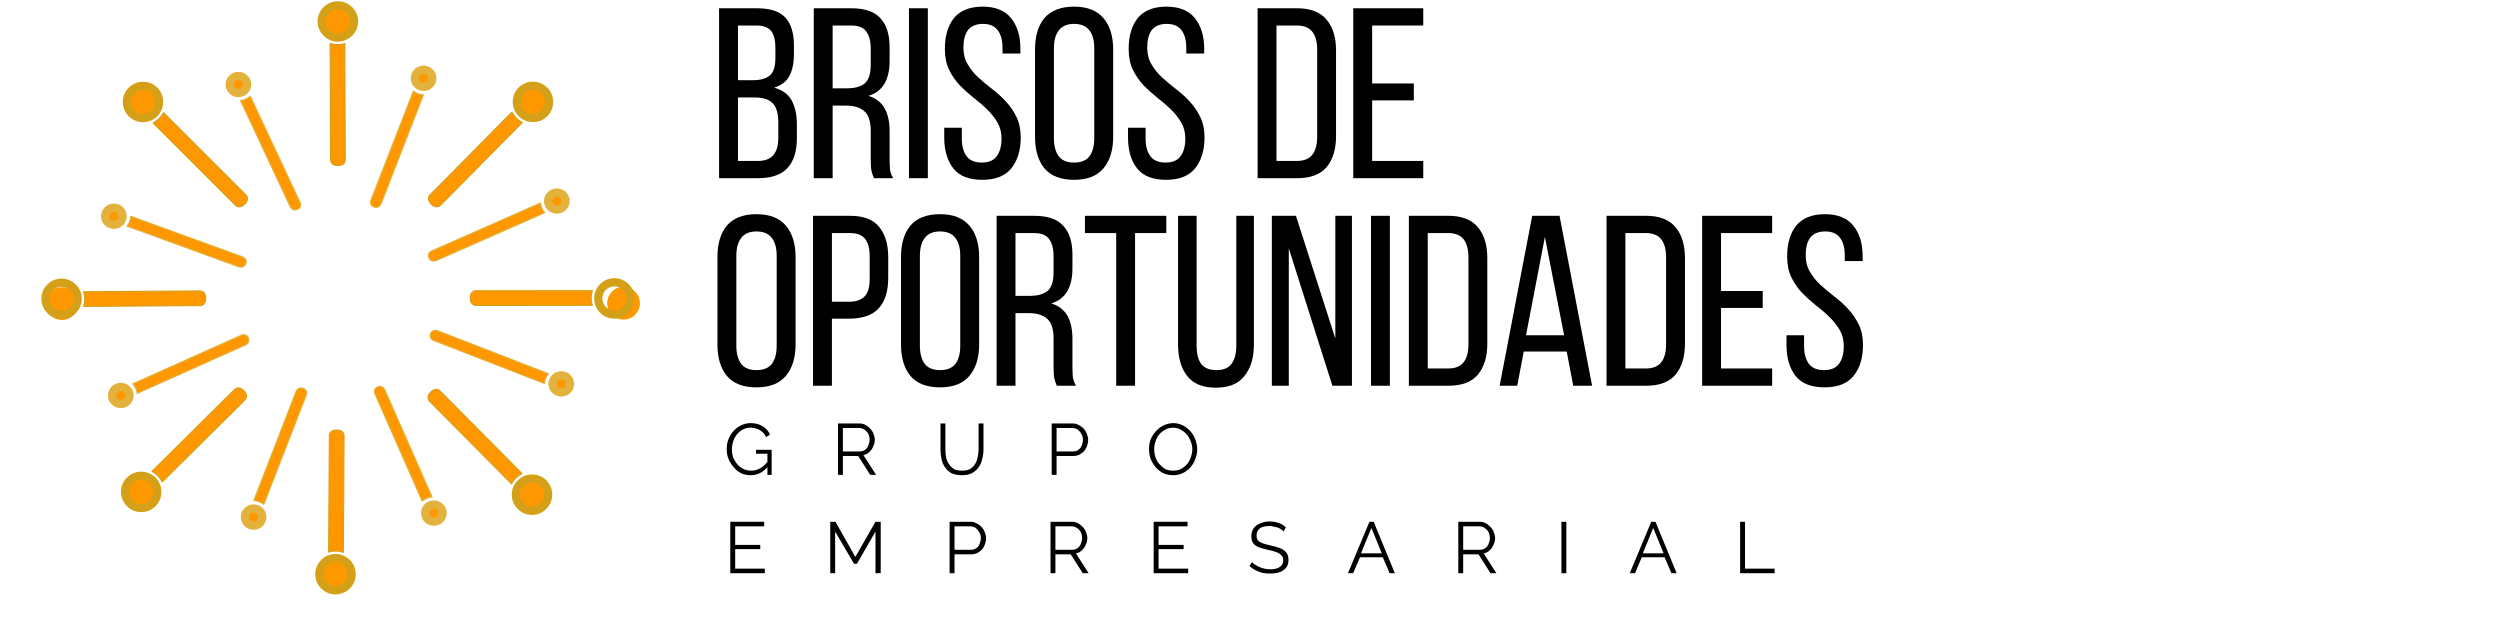 <svg xmlns="http://www.w3.org/2000/svg" xmlns:xlink="http://www.w3.org/1999/xlink" width="160" zoomAndPan="magnify" viewBox="0 0 120 30" height="40" preserveAspectRatio="xMidYMid meet" version="1.2"><defs><clipPath id="3138b89623"><path d="M 29 13 L 30.969 13 L 30.969 16 L 29 16 Z M 29 13 "/></clipPath><clipPath id="26302253eb"><path d="M 28 13 L 30.969 13 L 30.969 16 L 28 16 Z M 28 13 "/></clipPath><clipPath id="fefd114a20"><path d="M 1.934 13 L 4 13 L 4 16 L 1.934 16 Z M 1.934 13 "/></clipPath></defs><g id="9370490b03"><g style="fill:#000000;fill-opacity:1;"><g transform="translate(34.047, 8.553)"><path style="stroke:none" d="M 2.297 -8.156 C 2.93 -8.156 3.383 -8.004 3.656 -7.703 C 3.926 -7.41 4.062 -6.961 4.062 -6.359 L 4.062 -5.969 C 4.062 -5.531 3.988 -5.176 3.844 -4.906 C 3.707 -4.645 3.461 -4.457 3.109 -4.344 C 3.504 -4.238 3.785 -4.035 3.953 -3.734 C 4.117 -3.43 4.203 -3.051 4.203 -2.594 L 4.203 -1.906 C 4.203 -1.289 4.051 -0.816 3.75 -0.484 C 3.445 -0.16 2.977 0 2.344 0 L 0.469 0 L 0.469 -8.156 Z M 2.078 -4.703 C 2.441 -4.703 2.711 -4.773 2.891 -4.922 C 3.078 -5.066 3.172 -5.352 3.172 -5.781 L 3.172 -6.266 C 3.172 -6.629 3.102 -6.895 2.969 -7.062 C 2.832 -7.238 2.598 -7.328 2.266 -7.328 L 1.375 -7.328 L 1.375 -4.703 Z M 2.344 -0.828 C 2.988 -0.828 3.312 -1.195 3.312 -1.938 L 3.312 -2.656 C 3.312 -3.113 3.219 -3.43 3.031 -3.609 C 2.852 -3.785 2.566 -3.875 2.172 -3.875 L 1.375 -3.875 L 1.375 -0.828 Z M 2.344 -0.828 "/></g></g><g style="fill:#000000;fill-opacity:1;"><g transform="translate(38.592, 8.553)"><path style="stroke:none" d="M 2.281 -8.156 C 2.926 -8.156 3.391 -7.992 3.672 -7.672 C 3.961 -7.359 4.109 -6.898 4.109 -6.297 L 4.109 -5.625 C 4.109 -5.176 4.023 -4.812 3.859 -4.531 C 3.691 -4.25 3.438 -4.055 3.094 -3.953 C 3.457 -3.836 3.719 -3.633 3.875 -3.344 C 4.031 -3.062 4.109 -2.695 4.109 -2.25 L 4.109 -0.984 C 4.109 -0.805 4.113 -0.629 4.125 -0.453 C 4.145 -0.285 4.195 -0.133 4.281 0 L 3.359 0 C 3.305 -0.113 3.266 -0.238 3.234 -0.375 C 3.211 -0.508 3.203 -0.711 3.203 -0.984 L 3.203 -2.266 C 3.203 -2.723 3.098 -3.039 2.891 -3.219 C 2.691 -3.395 2.398 -3.484 2.016 -3.484 L 1.375 -3.484 L 1.375 0 L 0.469 0 L 0.469 -8.156 Z M 2.047 -4.312 C 2.41 -4.312 2.691 -4.383 2.891 -4.531 C 3.098 -4.688 3.203 -4.988 3.203 -5.438 L 3.203 -6.219 C 3.203 -6.582 3.129 -6.859 2.984 -7.047 C 2.848 -7.234 2.609 -7.328 2.266 -7.328 L 1.375 -7.328 L 1.375 -4.312 Z M 2.047 -4.312 "/></g></g><g style="fill:#000000;fill-opacity:1;"><g transform="translate(43.161, 8.553)"><path style="stroke:none" d="M 1.375 -8.156 L 1.375 0 L 0.469 0 L 0.469 -8.156 Z M 1.375 -8.156 "/></g></g><g style="fill:#000000;fill-opacity:1;"><g transform="translate(44.979, 8.553)"><path style="stroke:none" d="M 2.188 -8.234 C 2.801 -8.234 3.254 -8.051 3.547 -7.688 C 3.848 -7.32 4 -6.828 4 -6.203 L 4 -5.984 L 3.141 -5.984 L 3.141 -6.25 C 3.141 -6.625 3.062 -6.91 2.906 -7.109 C 2.758 -7.305 2.523 -7.406 2.203 -7.406 C 1.879 -7.406 1.641 -7.305 1.484 -7.109 C 1.336 -6.91 1.266 -6.629 1.266 -6.266 C 1.266 -5.961 1.332 -5.695 1.469 -5.469 C 1.602 -5.238 1.77 -5.031 1.969 -4.844 C 2.176 -4.656 2.398 -4.469 2.641 -4.281 C 2.879 -4.102 3.098 -3.906 3.297 -3.688 C 3.504 -3.469 3.676 -3.219 3.812 -2.938 C 3.945 -2.664 4.016 -2.336 4.016 -1.953 C 4.016 -1.336 3.863 -0.844 3.562 -0.469 C 3.258 -0.102 2.797 0.078 2.172 0.078 C 1.535 0.078 1.07 -0.102 0.781 -0.469 C 0.488 -0.844 0.344 -1.336 0.344 -1.953 L 0.344 -2.422 L 1.188 -2.422 L 1.188 -1.906 C 1.188 -1.539 1.266 -1.254 1.422 -1.047 C 1.578 -0.848 1.816 -0.75 2.141 -0.75 C 2.473 -0.75 2.711 -0.848 2.859 -1.047 C 3.016 -1.254 3.094 -1.539 3.094 -1.906 C 3.094 -2.207 3.023 -2.469 2.891 -2.688 C 2.754 -2.914 2.586 -3.125 2.391 -3.312 C 2.191 -3.508 1.973 -3.695 1.734 -3.875 C 1.504 -4.062 1.285 -4.258 1.078 -4.469 C 0.879 -4.688 0.711 -4.93 0.578 -5.203 C 0.441 -5.484 0.375 -5.816 0.375 -6.203 C 0.375 -6.828 0.52 -7.32 0.812 -7.688 C 1.113 -8.051 1.57 -8.234 2.188 -8.234 Z M 2.188 -8.234 "/></g></g><g style="fill:#000000;fill-opacity:1;"><g transform="translate(49.291, 8.553)"><path style="stroke:none" d="M 0.391 -6.188 C 0.391 -6.82 0.539 -7.32 0.844 -7.688 C 1.156 -8.051 1.629 -8.234 2.266 -8.234 C 2.891 -8.234 3.359 -8.051 3.672 -7.688 C 3.984 -7.32 4.141 -6.82 4.141 -6.188 L 4.141 -1.969 C 4.141 -1.344 3.984 -0.844 3.672 -0.469 C 3.359 -0.102 2.891 0.078 2.266 0.078 C 1.629 0.078 1.156 -0.102 0.844 -0.469 C 0.539 -0.844 0.391 -1.344 0.391 -1.969 Z M 1.297 -1.922 C 1.297 -1.547 1.375 -1.254 1.531 -1.047 C 1.688 -0.848 1.93 -0.75 2.266 -0.75 C 2.598 -0.75 2.844 -0.848 3 -1.047 C 3.156 -1.254 3.234 -1.547 3.234 -1.922 L 3.234 -6.234 C 3.234 -6.609 3.156 -6.895 3 -7.094 C 2.844 -7.301 2.598 -7.406 2.266 -7.406 C 1.93 -7.406 1.688 -7.301 1.531 -7.094 C 1.375 -6.895 1.297 -6.609 1.297 -6.234 Z M 1.297 -1.922 "/></g></g><g style="fill:#000000;fill-opacity:1;"><g transform="translate(53.801, 8.553)"><path style="stroke:none" d="M 2.188 -8.234 C 2.801 -8.234 3.254 -8.051 3.547 -7.688 C 3.848 -7.32 4 -6.828 4 -6.203 L 4 -5.984 L 3.141 -5.984 L 3.141 -6.25 C 3.141 -6.625 3.062 -6.91 2.906 -7.109 C 2.758 -7.305 2.523 -7.406 2.203 -7.406 C 1.879 -7.406 1.641 -7.305 1.484 -7.109 C 1.336 -6.91 1.266 -6.629 1.266 -6.266 C 1.266 -5.961 1.332 -5.695 1.469 -5.469 C 1.602 -5.238 1.77 -5.031 1.969 -4.844 C 2.176 -4.656 2.398 -4.469 2.641 -4.281 C 2.879 -4.102 3.098 -3.906 3.297 -3.688 C 3.504 -3.469 3.676 -3.219 3.812 -2.938 C 3.945 -2.664 4.016 -2.336 4.016 -1.953 C 4.016 -1.336 3.863 -0.844 3.562 -0.469 C 3.258 -0.102 2.797 0.078 2.172 0.078 C 1.535 0.078 1.07 -0.102 0.781 -0.469 C 0.488 -0.844 0.344 -1.336 0.344 -1.953 L 0.344 -2.422 L 1.188 -2.422 L 1.188 -1.906 C 1.188 -1.539 1.266 -1.254 1.422 -1.047 C 1.578 -0.848 1.816 -0.75 2.141 -0.75 C 2.473 -0.75 2.711 -0.848 2.859 -1.047 C 3.016 -1.254 3.094 -1.539 3.094 -1.906 C 3.094 -2.207 3.023 -2.469 2.891 -2.688 C 2.754 -2.914 2.586 -3.125 2.391 -3.312 C 2.191 -3.508 1.973 -3.695 1.734 -3.875 C 1.504 -4.062 1.285 -4.258 1.078 -4.469 C 0.879 -4.688 0.711 -4.93 0.578 -5.203 C 0.441 -5.484 0.375 -5.816 0.375 -6.203 C 0.375 -6.828 0.52 -7.32 0.812 -7.688 C 1.113 -8.051 1.57 -8.234 2.188 -8.234 Z M 2.188 -8.234 "/></g></g><g style="fill:#000000;fill-opacity:1;"><g transform="translate(58.113, 8.553)"><path style="stroke:none" d=""/></g></g><g style="fill:#000000;fill-opacity:1;"><g transform="translate(59.896, 8.553)"><path style="stroke:none" d="M 2.375 -8.156 C 3.008 -8.156 3.477 -7.973 3.781 -7.609 C 4.082 -7.254 4.234 -6.758 4.234 -6.125 L 4.234 -2.016 C 4.234 -1.391 4.082 -0.895 3.781 -0.531 C 3.477 -0.176 3.008 0 2.375 0 L 0.469 0 L 0.469 -8.156 Z M 2.359 -0.828 C 2.691 -0.828 2.938 -0.926 3.094 -1.125 C 3.25 -1.32 3.328 -1.609 3.328 -1.984 L 3.328 -6.172 C 3.328 -6.547 3.25 -6.832 3.094 -7.031 C 2.938 -7.227 2.691 -7.328 2.359 -7.328 L 1.375 -7.328 L 1.375 -0.828 Z M 2.359 -0.828 "/></g></g><g style="fill:#000000;fill-opacity:1;"><g transform="translate(64.488, 8.553)"><path style="stroke:none" d="M 3.375 -4.547 L 3.375 -3.734 L 1.375 -3.734 L 1.375 -0.828 L 3.828 -0.828 L 3.828 0 L 0.469 0 L 0.469 -8.156 L 3.828 -8.156 L 3.828 -7.328 L 1.375 -7.328 L 1.375 -4.547 Z M 3.375 -4.547 "/></g></g><g style="fill:#000000;fill-opacity:1;"><g transform="translate(34.047, 18.515)"><path style="stroke:none" d="M 0.391 -6.188 C 0.391 -6.82 0.539 -7.32 0.844 -7.688 C 1.156 -8.051 1.629 -8.234 2.266 -8.234 C 2.891 -8.234 3.359 -8.051 3.672 -7.688 C 3.984 -7.32 4.141 -6.82 4.141 -6.188 L 4.141 -1.969 C 4.141 -1.344 3.984 -0.844 3.672 -0.469 C 3.359 -0.102 2.891 0.078 2.266 0.078 C 1.629 0.078 1.156 -0.102 0.844 -0.469 C 0.539 -0.844 0.391 -1.344 0.391 -1.969 Z M 1.297 -1.922 C 1.297 -1.547 1.375 -1.254 1.531 -1.047 C 1.688 -0.848 1.93 -0.75 2.266 -0.75 C 2.598 -0.75 2.844 -0.848 3 -1.047 C 3.156 -1.254 3.234 -1.547 3.234 -1.922 L 3.234 -6.234 C 3.234 -6.609 3.156 -6.895 3 -7.094 C 2.844 -7.301 2.598 -7.406 2.266 -7.406 C 1.93 -7.406 1.688 -7.301 1.531 -7.094 C 1.375 -6.895 1.297 -6.609 1.297 -6.234 Z M 1.297 -1.922 "/></g></g><g style="fill:#000000;fill-opacity:1;"><g transform="translate(38.557, 18.515)"><path style="stroke:none" d="M 2.25 -8.156 C 2.895 -8.156 3.359 -7.977 3.641 -7.625 C 3.93 -7.27 4.078 -6.785 4.078 -6.172 L 4.078 -5.188 C 4.078 -4.531 3.922 -4.035 3.609 -3.703 C 3.305 -3.379 2.832 -3.219 2.188 -3.219 L 1.375 -3.219 L 1.375 0 L 0.469 0 L 0.469 -8.156 Z M 2.188 -4.031 C 2.52 -4.031 2.77 -4.113 2.938 -4.281 C 3.102 -4.445 3.188 -4.727 3.188 -5.125 L 3.188 -6.219 C 3.188 -6.582 3.113 -6.859 2.969 -7.047 C 2.82 -7.234 2.582 -7.328 2.25 -7.328 L 1.375 -7.328 L 1.375 -4.031 Z M 2.188 -4.031 "/></g></g><g style="fill:#000000;fill-opacity:1;"><g transform="translate(42.858, 18.515)"><path style="stroke:none" d="M 0.391 -6.188 C 0.391 -6.82 0.539 -7.32 0.844 -7.688 C 1.156 -8.051 1.629 -8.234 2.266 -8.234 C 2.891 -8.234 3.359 -8.051 3.672 -7.688 C 3.984 -7.32 4.141 -6.82 4.141 -6.188 L 4.141 -1.969 C 4.141 -1.344 3.984 -0.844 3.672 -0.469 C 3.359 -0.102 2.891 0.078 2.266 0.078 C 1.629 0.078 1.156 -0.102 0.844 -0.469 C 0.539 -0.844 0.391 -1.344 0.391 -1.969 Z M 1.297 -1.922 C 1.297 -1.547 1.375 -1.254 1.531 -1.047 C 1.688 -0.848 1.93 -0.75 2.266 -0.75 C 2.598 -0.75 2.844 -0.848 3 -1.047 C 3.156 -1.254 3.234 -1.547 3.234 -1.922 L 3.234 -6.234 C 3.234 -6.609 3.156 -6.895 3 -7.094 C 2.844 -7.301 2.598 -7.406 2.266 -7.406 C 1.93 -7.406 1.688 -7.301 1.531 -7.094 C 1.375 -6.895 1.297 -6.609 1.297 -6.234 Z M 1.297 -1.922 "/></g></g><g style="fill:#000000;fill-opacity:1;"><g transform="translate(47.368, 18.515)"><path style="stroke:none" d="M 2.281 -8.156 C 2.926 -8.156 3.391 -7.992 3.672 -7.672 C 3.961 -7.359 4.109 -6.898 4.109 -6.297 L 4.109 -5.625 C 4.109 -5.176 4.023 -4.812 3.859 -4.531 C 3.691 -4.25 3.438 -4.055 3.094 -3.953 C 3.457 -3.836 3.719 -3.633 3.875 -3.344 C 4.031 -3.062 4.109 -2.695 4.109 -2.25 L 4.109 -0.984 C 4.109 -0.805 4.113 -0.629 4.125 -0.453 C 4.145 -0.285 4.195 -0.133 4.281 0 L 3.359 0 C 3.305 -0.113 3.266 -0.238 3.234 -0.375 C 3.211 -0.508 3.203 -0.711 3.203 -0.984 L 3.203 -2.266 C 3.203 -2.723 3.098 -3.039 2.891 -3.219 C 2.691 -3.395 2.398 -3.484 2.016 -3.484 L 1.375 -3.484 L 1.375 0 L 0.469 0 L 0.469 -8.156 Z M 2.047 -4.312 C 2.41 -4.312 2.691 -4.383 2.891 -4.531 C 3.098 -4.688 3.203 -4.988 3.203 -5.438 L 3.203 -6.219 C 3.203 -6.582 3.129 -6.859 2.984 -7.047 C 2.848 -7.234 2.609 -7.328 2.266 -7.328 L 1.375 -7.328 L 1.375 -4.312 Z M 2.047 -4.312 "/></g></g><g style="fill:#000000;fill-opacity:1;"><g transform="translate(51.936, 18.515)"><path style="stroke:none" d="M 1.641 0 L 1.641 -7.328 L 0.141 -7.328 L 0.141 -8.156 L 4.047 -8.156 L 4.047 -7.328 L 2.547 -7.328 L 2.547 0 Z M 1.641 0 "/></g></g><g style="fill:#000000;fill-opacity:1;"><g transform="translate(56.109, 18.515)"><path style="stroke:none" d="M 1.328 -1.922 C 1.328 -1.547 1.398 -1.254 1.547 -1.047 C 1.703 -0.848 1.945 -0.75 2.281 -0.75 C 2.613 -0.75 2.852 -0.848 3 -1.047 C 3.156 -1.254 3.234 -1.547 3.234 -1.922 L 3.234 -8.156 L 4.078 -8.156 L 4.078 -1.969 C 4.078 -1.344 3.926 -0.844 3.625 -0.469 C 3.332 -0.094 2.875 0.094 2.25 0.094 C 1.625 0.094 1.164 -0.094 0.875 -0.469 C 0.582 -0.844 0.438 -1.344 0.438 -1.969 L 0.438 -8.156 L 1.328 -8.156 Z M 1.328 -1.922 "/></g></g><g style="fill:#000000;fill-opacity:1;"><g transform="translate(60.596, 18.515)"><path style="stroke:none" d="M 1.266 0 L 0.453 0 L 0.453 -8.156 L 1.609 -8.156 L 3.5 -2.266 L 3.5 -8.156 L 4.297 -8.156 L 4.297 0 L 3.359 0 L 1.266 -6.594 Z M 1.266 0 "/></g></g><g style="fill:#000000;fill-opacity:1;"><g transform="translate(65.339, 18.515)"><path style="stroke:none" d="M 1.375 -8.156 L 1.375 0 L 0.469 0 L 0.469 -8.156 Z M 1.375 -8.156 "/></g></g><g style="fill:#000000;fill-opacity:1;"><g transform="translate(67.157, 18.515)"><path style="stroke:none" d="M 2.375 -8.156 C 3.008 -8.156 3.477 -7.973 3.781 -7.609 C 4.082 -7.254 4.234 -6.758 4.234 -6.125 L 4.234 -2.016 C 4.234 -1.391 4.082 -0.895 3.781 -0.531 C 3.477 -0.176 3.008 0 2.375 0 L 0.469 0 L 0.469 -8.156 Z M 2.359 -0.828 C 2.691 -0.828 2.938 -0.926 3.094 -1.125 C 3.25 -1.32 3.328 -1.609 3.328 -1.984 L 3.328 -6.172 C 3.328 -6.547 3.25 -6.832 3.094 -7.031 C 2.938 -7.227 2.691 -7.328 2.359 -7.328 L 1.375 -7.328 L 1.375 -0.828 Z M 2.359 -0.828 "/></g></g><g style="fill:#000000;fill-opacity:1;"><g transform="translate(71.749, 18.515)"><path style="stroke:none" d="M 1.391 -1.641 L 1.078 0 L 0.234 0 L 1.797 -8.156 L 3.109 -8.156 L 4.672 0 L 3.766 0 L 3.453 -1.641 Z M 1.5 -2.422 L 3.328 -2.422 L 2.406 -7.141 Z M 1.5 -2.422 "/></g></g><g style="fill:#000000;fill-opacity:1;"><g transform="translate(76.644, 18.515)"><path style="stroke:none" d="M 2.375 -8.156 C 3.008 -8.156 3.477 -7.973 3.781 -7.609 C 4.082 -7.254 4.234 -6.758 4.234 -6.125 L 4.234 -2.016 C 4.234 -1.391 4.082 -0.895 3.781 -0.531 C 3.477 -0.176 3.008 0 2.375 0 L 0.469 0 L 0.469 -8.156 Z M 2.359 -0.828 C 2.691 -0.828 2.938 -0.926 3.094 -1.125 C 3.25 -1.32 3.328 -1.609 3.328 -1.984 L 3.328 -6.172 C 3.328 -6.547 3.25 -6.832 3.094 -7.031 C 2.938 -7.227 2.691 -7.328 2.359 -7.328 L 1.375 -7.328 L 1.375 -0.828 Z M 2.359 -0.828 "/></g></g><g style="fill:#000000;fill-opacity:1;"><g transform="translate(81.235, 18.515)"><path style="stroke:none" d="M 3.375 -4.547 L 3.375 -3.734 L 1.375 -3.734 L 1.375 -0.828 L 3.828 -0.828 L 3.828 0 L 0.469 0 L 0.469 -8.156 L 3.828 -8.156 L 3.828 -7.328 L 1.375 -7.328 L 1.375 -4.547 Z M 3.375 -4.547 "/></g></g><g style="fill:#000000;fill-opacity:1;"><g transform="translate(85.408, 18.515)"><path style="stroke:none" d="M 2.188 -8.234 C 2.801 -8.234 3.254 -8.051 3.547 -7.688 C 3.848 -7.32 4 -6.828 4 -6.203 L 4 -5.984 L 3.141 -5.984 L 3.141 -6.25 C 3.141 -6.625 3.062 -6.91 2.906 -7.109 C 2.758 -7.305 2.523 -7.406 2.203 -7.406 C 1.879 -7.406 1.641 -7.305 1.484 -7.109 C 1.336 -6.91 1.266 -6.629 1.266 -6.266 C 1.266 -5.961 1.332 -5.695 1.469 -5.469 C 1.602 -5.238 1.77 -5.031 1.969 -4.844 C 2.176 -4.656 2.398 -4.469 2.641 -4.281 C 2.879 -4.102 3.098 -3.906 3.297 -3.688 C 3.504 -3.469 3.676 -3.219 3.812 -2.938 C 3.945 -2.664 4.016 -2.336 4.016 -1.953 C 4.016 -1.336 3.863 -0.844 3.562 -0.469 C 3.258 -0.102 2.797 0.078 2.172 0.078 C 1.535 0.078 1.07 -0.102 0.781 -0.469 C 0.488 -0.844 0.344 -1.336 0.344 -1.953 L 0.344 -2.422 L 1.188 -2.422 L 1.188 -1.906 C 1.188 -1.539 1.266 -1.254 1.422 -1.047 C 1.578 -0.848 1.816 -0.75 2.141 -0.75 C 2.473 -0.75 2.711 -0.848 2.859 -1.047 C 3.016 -1.254 3.094 -1.539 3.094 -1.906 C 3.094 -2.207 3.023 -2.469 2.891 -2.688 C 2.754 -2.914 2.586 -3.125 2.391 -3.312 C 2.191 -3.508 1.973 -3.695 1.734 -3.875 C 1.504 -4.062 1.285 -4.258 1.078 -4.469 C 0.879 -4.688 0.711 -4.93 0.578 -5.203 C 0.441 -5.484 0.375 -5.816 0.375 -6.203 C 0.375 -6.828 0.52 -7.32 0.812 -7.688 C 1.113 -8.051 1.57 -8.234 2.188 -8.234 Z M 2.188 -8.234 "/></g></g><g style="fill:#000000;fill-opacity:1;"><g transform="translate(34.742, 22.794)"><path style="stroke:none" d="M 1.297 0.016 C 1.129 0.016 0.973 -0.016 0.828 -0.078 C 0.691 -0.148 0.57 -0.25 0.469 -0.375 C 0.363 -0.5 0.281 -0.633 0.219 -0.781 C 0.164 -0.926 0.141 -1.078 0.141 -1.234 C 0.141 -1.398 0.164 -1.555 0.219 -1.703 C 0.281 -1.859 0.363 -1.992 0.469 -2.109 C 0.57 -2.223 0.691 -2.312 0.828 -2.375 C 0.961 -2.445 1.113 -2.484 1.281 -2.484 C 1.52 -2.484 1.719 -2.43 1.875 -2.328 C 2.031 -2.234 2.145 -2.102 2.219 -1.938 L 2.031 -1.812 C 1.957 -1.969 1.852 -2.082 1.719 -2.156 C 1.582 -2.227 1.438 -2.266 1.281 -2.266 C 1.145 -2.266 1.02 -2.234 0.906 -2.172 C 0.801 -2.117 0.707 -2.039 0.625 -1.938 C 0.551 -1.844 0.492 -1.734 0.453 -1.609 C 0.41 -1.484 0.391 -1.359 0.391 -1.234 C 0.391 -1.086 0.41 -0.953 0.453 -0.828 C 0.504 -0.711 0.57 -0.602 0.656 -0.5 C 0.738 -0.406 0.836 -0.332 0.953 -0.281 C 1.066 -0.227 1.188 -0.203 1.312 -0.203 C 1.469 -0.203 1.609 -0.238 1.734 -0.312 C 1.867 -0.383 2 -0.5 2.125 -0.656 L 2.125 -0.406 C 1.895 -0.125 1.617 0.016 1.297 0.016 Z M 2.094 -1.016 L 1.547 -1.016 L 1.547 -1.203 L 2.297 -1.203 L 2.297 0 L 2.094 0 Z M 2.094 -1.016 "/></g></g><g style="fill:#000000;fill-opacity:1;"><g transform="translate(39.912, 22.794)"><path style="stroke:none" d="M 0.312 0 L 0.312 -2.469 L 1.344 -2.469 C 1.457 -2.469 1.555 -2.441 1.641 -2.391 C 1.723 -2.348 1.797 -2.289 1.859 -2.219 C 1.93 -2.145 1.984 -2.062 2.016 -1.969 C 2.055 -1.875 2.078 -1.781 2.078 -1.688 C 2.078 -1.57 2.051 -1.461 2 -1.359 C 1.957 -1.254 1.895 -1.164 1.812 -1.094 C 1.738 -1.02 1.645 -0.973 1.531 -0.953 L 2.141 0 L 1.859 0 L 1.281 -0.906 L 0.547 -0.906 L 0.547 0 Z M 0.547 -1.125 L 1.359 -1.125 C 1.453 -1.125 1.535 -1.148 1.609 -1.203 C 1.68 -1.254 1.734 -1.32 1.766 -1.406 C 1.805 -1.5 1.828 -1.594 1.828 -1.688 C 1.828 -1.789 1.805 -1.883 1.766 -1.969 C 1.723 -2.051 1.66 -2.117 1.578 -2.172 C 1.504 -2.223 1.422 -2.25 1.328 -2.25 L 0.547 -2.25 Z M 0.547 -1.125 "/></g></g><g style="fill:#000000;fill-opacity:1;"><g transform="translate(44.863, 22.794)"><path style="stroke:none" d="M 1.312 0.016 C 1.113 0.016 0.945 -0.016 0.812 -0.078 C 0.688 -0.148 0.582 -0.242 0.5 -0.359 C 0.414 -0.484 0.359 -0.617 0.328 -0.766 C 0.297 -0.91 0.281 -1.062 0.281 -1.219 L 0.281 -2.469 L 0.516 -2.469 L 0.516 -1.219 C 0.516 -1.094 0.523 -0.969 0.547 -0.844 C 0.578 -0.719 0.625 -0.609 0.688 -0.516 C 0.75 -0.422 0.828 -0.344 0.922 -0.281 C 1.023 -0.227 1.156 -0.203 1.312 -0.203 C 1.469 -0.203 1.598 -0.227 1.703 -0.281 C 1.805 -0.344 1.883 -0.422 1.938 -0.516 C 2 -0.617 2.039 -0.727 2.062 -0.844 C 2.094 -0.969 2.109 -1.094 2.109 -1.219 L 2.109 -2.469 L 2.344 -2.469 L 2.344 -1.219 C 2.344 -1.051 2.32 -0.895 2.281 -0.75 C 2.25 -0.602 2.191 -0.473 2.109 -0.359 C 2.023 -0.242 1.914 -0.148 1.781 -0.078 C 1.656 -0.016 1.5 0.016 1.312 0.016 Z M 1.312 0.016 "/></g></g><g style="fill:#000000;fill-opacity:1;"><g transform="translate(50.169, 22.794)"><path style="stroke:none" d="M 0.312 0 L 0.312 -2.469 L 1.328 -2.469 C 1.43 -2.469 1.523 -2.441 1.609 -2.391 C 1.703 -2.348 1.781 -2.289 1.844 -2.219 C 1.914 -2.145 1.969 -2.062 2 -1.969 C 2.039 -1.875 2.062 -1.781 2.062 -1.688 C 2.062 -1.551 2.031 -1.422 1.969 -1.297 C 1.914 -1.18 1.832 -1.086 1.719 -1.016 C 1.613 -0.941 1.488 -0.906 1.344 -0.906 L 0.547 -0.906 L 0.547 0 Z M 0.547 -1.125 L 1.344 -1.125 C 1.438 -1.125 1.52 -1.148 1.594 -1.203 C 1.664 -1.254 1.719 -1.32 1.75 -1.406 C 1.789 -1.5 1.812 -1.594 1.812 -1.688 C 1.812 -1.789 1.785 -1.883 1.734 -1.969 C 1.691 -2.051 1.633 -2.117 1.562 -2.172 C 1.488 -2.223 1.406 -2.25 1.312 -2.25 L 0.547 -2.25 Z M 0.547 -1.125 "/></g></g><g style="fill:#000000;fill-opacity:1;"><g transform="translate(55.012, 22.794)"><path style="stroke:none" d="M 1.297 0.016 C 1.129 0.016 0.973 -0.016 0.828 -0.078 C 0.691 -0.148 0.57 -0.242 0.469 -0.359 C 0.363 -0.484 0.281 -0.617 0.219 -0.766 C 0.164 -0.922 0.141 -1.078 0.141 -1.234 C 0.141 -1.398 0.164 -1.555 0.219 -1.703 C 0.281 -1.848 0.363 -1.977 0.469 -2.094 C 0.582 -2.219 0.707 -2.312 0.844 -2.375 C 0.988 -2.445 1.141 -2.484 1.297 -2.484 C 1.473 -2.484 1.629 -2.445 1.766 -2.375 C 1.91 -2.301 2.035 -2.203 2.141 -2.078 C 2.242 -1.961 2.32 -1.828 2.375 -1.672 C 2.426 -1.523 2.453 -1.379 2.453 -1.234 C 2.453 -1.066 2.422 -0.906 2.359 -0.75 C 2.305 -0.602 2.227 -0.473 2.125 -0.359 C 2.02 -0.242 1.895 -0.148 1.75 -0.078 C 1.613 -0.016 1.461 0.016 1.297 0.016 Z M 0.391 -1.234 C 0.391 -1.098 0.41 -0.969 0.453 -0.844 C 0.492 -0.719 0.555 -0.609 0.641 -0.516 C 0.723 -0.422 0.816 -0.344 0.922 -0.281 C 1.035 -0.227 1.16 -0.203 1.297 -0.203 C 1.441 -0.203 1.566 -0.227 1.672 -0.281 C 1.785 -0.344 1.883 -0.422 1.969 -0.516 C 2.051 -0.617 2.113 -0.734 2.156 -0.859 C 2.195 -0.984 2.219 -1.109 2.219 -1.234 C 2.219 -1.367 2.191 -1.492 2.141 -1.609 C 2.098 -1.734 2.035 -1.844 1.953 -1.938 C 1.867 -2.039 1.77 -2.117 1.656 -2.172 C 1.551 -2.234 1.43 -2.266 1.297 -2.266 C 1.16 -2.266 1.035 -2.234 0.922 -2.172 C 0.805 -2.109 0.707 -2.031 0.625 -1.938 C 0.551 -1.844 0.492 -1.734 0.453 -1.609 C 0.41 -1.484 0.391 -1.359 0.391 -1.234 Z M 0.391 -1.234 "/></g></g><g style="fill:#000000;fill-opacity:1;"><g transform="translate(34.742, 27.514)"><path style="stroke:none" d="M 1.969 -0.219 L 1.969 0 L 0.312 0 L 0.312 -2.469 L 1.938 -2.469 L 1.938 -2.25 L 0.547 -2.25 L 0.547 -1.359 L 1.75 -1.359 L 1.75 -1.156 L 0.547 -1.156 L 0.547 -0.219 Z M 1.969 -0.219 "/></g></g><g style="fill:#000000;fill-opacity:1;"><g transform="translate(39.54, 27.514)"><path style="stroke:none" d="M 2.484 0 L 2.484 -2 L 1.594 -0.453 L 1.453 -0.453 L 0.547 -2 L 0.547 0 L 0.312 0 L 0.312 -2.469 L 0.562 -2.469 L 1.516 -0.781 L 2.484 -2.469 L 2.734 -2.469 L 2.734 0 Z M 2.484 0 "/></g></g><g style="fill:#000000;fill-opacity:1;"><g transform="translate(45.269, 27.514)"><path style="stroke:none" d="M 0.312 0 L 0.312 -2.469 L 1.328 -2.469 C 1.43 -2.469 1.523 -2.441 1.609 -2.391 C 1.703 -2.348 1.781 -2.289 1.844 -2.219 C 1.914 -2.145 1.969 -2.062 2 -1.969 C 2.039 -1.875 2.062 -1.781 2.062 -1.688 C 2.062 -1.551 2.031 -1.422 1.969 -1.297 C 1.914 -1.18 1.832 -1.086 1.719 -1.016 C 1.613 -0.941 1.488 -0.906 1.344 -0.906 L 0.547 -0.906 L 0.547 0 Z M 0.547 -1.125 L 1.344 -1.125 C 1.438 -1.125 1.52 -1.148 1.594 -1.203 C 1.664 -1.254 1.719 -1.32 1.75 -1.406 C 1.789 -1.5 1.812 -1.594 1.812 -1.688 C 1.812 -1.789 1.785 -1.883 1.734 -1.969 C 1.691 -2.051 1.633 -2.117 1.562 -2.172 C 1.488 -2.223 1.406 -2.25 1.312 -2.25 L 0.547 -2.25 Z M 0.547 -1.125 "/></g></g><g style="fill:#000000;fill-opacity:1;"><g transform="translate(50.113, 27.514)"><path style="stroke:none" d="M 0.312 0 L 0.312 -2.469 L 1.344 -2.469 C 1.457 -2.469 1.555 -2.441 1.641 -2.391 C 1.723 -2.348 1.797 -2.289 1.859 -2.219 C 1.93 -2.145 1.984 -2.062 2.016 -1.969 C 2.055 -1.875 2.078 -1.781 2.078 -1.688 C 2.078 -1.57 2.051 -1.461 2 -1.359 C 1.957 -1.254 1.895 -1.164 1.812 -1.094 C 1.738 -1.02 1.645 -0.973 1.531 -0.953 L 2.141 0 L 1.859 0 L 1.281 -0.906 L 0.547 -0.906 L 0.547 0 Z M 0.547 -1.125 L 1.359 -1.125 C 1.453 -1.125 1.535 -1.148 1.609 -1.203 C 1.68 -1.254 1.734 -1.32 1.766 -1.406 C 1.805 -1.5 1.828 -1.594 1.828 -1.688 C 1.828 -1.789 1.805 -1.883 1.766 -1.969 C 1.723 -2.051 1.66 -2.117 1.578 -2.172 C 1.504 -2.223 1.422 -2.25 1.328 -2.25 L 0.547 -2.25 Z M 0.547 -1.125 "/></g></g><g style="fill:#000000;fill-opacity:1;"><g transform="translate(55.064, 27.514)"><path style="stroke:none" d="M 1.969 -0.219 L 1.969 0 L 0.312 0 L 0.312 -2.469 L 1.938 -2.469 L 1.938 -2.25 L 0.547 -2.25 L 0.547 -1.359 L 1.75 -1.359 L 1.75 -1.156 L 0.547 -1.156 L 0.547 -0.219 Z M 1.969 -0.219 "/></g></g><g style="fill:#000000;fill-opacity:1;"><g transform="translate(59.863, 27.514)"><path style="stroke:none" d="M 1.75 -2 C 1.719 -2.039 1.676 -2.078 1.625 -2.109 C 1.582 -2.141 1.531 -2.164 1.469 -2.188 C 1.414 -2.207 1.352 -2.223 1.281 -2.234 C 1.219 -2.254 1.148 -2.266 1.078 -2.266 C 0.859 -2.266 0.695 -2.223 0.594 -2.141 C 0.5 -2.055 0.453 -1.945 0.453 -1.812 C 0.453 -1.707 0.473 -1.629 0.516 -1.578 C 0.566 -1.523 0.641 -1.477 0.734 -1.438 C 0.836 -1.406 0.973 -1.367 1.141 -1.328 C 1.305 -1.297 1.453 -1.254 1.578 -1.203 C 1.711 -1.148 1.812 -1.082 1.875 -1 C 1.945 -0.914 1.984 -0.797 1.984 -0.641 C 1.984 -0.523 1.961 -0.426 1.922 -0.344 C 1.879 -0.258 1.816 -0.191 1.734 -0.141 C 1.66 -0.086 1.566 -0.047 1.453 -0.016 C 1.348 0.004 1.227 0.016 1.094 0.016 C 0.969 0.016 0.848 0.004 0.734 -0.016 C 0.617 -0.047 0.508 -0.086 0.406 -0.141 C 0.301 -0.191 0.203 -0.258 0.109 -0.344 L 0.234 -0.531 C 0.273 -0.488 0.328 -0.445 0.391 -0.406 C 0.453 -0.363 0.52 -0.328 0.594 -0.297 C 0.664 -0.266 0.742 -0.238 0.828 -0.219 C 0.922 -0.195 1.016 -0.188 1.109 -0.188 C 1.305 -0.188 1.457 -0.223 1.562 -0.297 C 1.676 -0.367 1.734 -0.477 1.734 -0.625 C 1.734 -0.727 1.703 -0.805 1.641 -0.859 C 1.586 -0.922 1.504 -0.973 1.391 -1.016 C 1.285 -1.055 1.148 -1.094 0.984 -1.125 C 0.816 -1.164 0.672 -1.207 0.547 -1.25 C 0.43 -1.301 0.344 -1.367 0.281 -1.453 C 0.227 -1.535 0.203 -1.641 0.203 -1.766 C 0.203 -1.922 0.238 -2.051 0.312 -2.156 C 0.383 -2.258 0.488 -2.336 0.625 -2.391 C 0.758 -2.453 0.91 -2.484 1.078 -2.484 C 1.18 -2.484 1.281 -2.473 1.375 -2.453 C 1.469 -2.43 1.555 -2.398 1.641 -2.359 C 1.723 -2.316 1.797 -2.266 1.859 -2.203 Z M 1.75 -2 "/></g></g><g style="fill:#000000;fill-opacity:1;"><g transform="translate(64.655, 27.514)"><path style="stroke:none" d="M 1.078 -2.469 L 1.281 -2.469 L 2.297 0 L 2.047 0 L 1.719 -0.766 L 0.625 -0.766 L 0.297 0 L 0.047 0 Z M 1.672 -0.953 L 1.172 -2.172 L 0.672 -0.953 Z M 1.672 -0.953 "/></g></g><g style="fill:#000000;fill-opacity:1;"><g transform="translate(69.686, 27.514)"><path style="stroke:none" d="M 0.312 0 L 0.312 -2.469 L 1.344 -2.469 C 1.457 -2.469 1.555 -2.441 1.641 -2.391 C 1.723 -2.348 1.797 -2.289 1.859 -2.219 C 1.93 -2.145 1.984 -2.062 2.016 -1.969 C 2.055 -1.875 2.078 -1.781 2.078 -1.688 C 2.078 -1.57 2.051 -1.461 2 -1.359 C 1.957 -1.254 1.895 -1.164 1.812 -1.094 C 1.738 -1.02 1.645 -0.973 1.531 -0.953 L 2.141 0 L 1.859 0 L 1.281 -0.906 L 0.547 -0.906 L 0.547 0 Z M 0.547 -1.125 L 1.359 -1.125 C 1.453 -1.125 1.535 -1.148 1.609 -1.203 C 1.68 -1.254 1.734 -1.32 1.766 -1.406 C 1.805 -1.5 1.828 -1.594 1.828 -1.688 C 1.828 -1.789 1.805 -1.883 1.766 -1.969 C 1.723 -2.051 1.66 -2.117 1.578 -2.172 C 1.504 -2.223 1.422 -2.25 1.328 -2.25 L 0.547 -2.25 Z M 0.547 -1.125 "/></g></g><g style="fill:#000000;fill-opacity:1;"><g transform="translate(74.637, 27.514)"><path style="stroke:none" d="M 0.312 0 L 0.312 -2.469 L 0.547 -2.469 L 0.547 0 Z M 0.312 0 "/></g></g><g style="fill:#000000;fill-opacity:1;"><g transform="translate(78.182, 27.514)"><path style="stroke:none" d="M 1.078 -2.469 L 1.281 -2.469 L 2.297 0 L 2.047 0 L 1.719 -0.766 L 0.625 -0.766 L 0.297 0 L 0.047 0 Z M 1.672 -0.953 L 1.172 -2.172 L 0.672 -0.953 Z M 1.672 -0.953 "/></g></g><g style="fill:#000000;fill-opacity:1;"><g transform="translate(83.214, 27.514)"><path style="stroke:none" d="M 0.312 0 L 0.312 -2.469 L 0.547 -2.469 L 0.547 -0.219 L 1.969 -0.219 L 1.969 0 Z M 0.312 0 "/></g></g><path style="fill-rule:nonzero;fill:#ff9800;fill-opacity:1;stroke-width:16.441;stroke-linecap:butt;stroke-linejoin:round;stroke:#e3b23c;stroke-opacity:1;stroke-miterlimit:10;" d="M 141.065 448.58 C 131.933 445.375 127.287 435.443 130.652 426.631 C 134.016 417.66 144.109 413.174 153.241 416.378 C 162.212 419.742 166.858 429.675 163.494 438.487 C 160.13 447.298 150.037 451.944 141.065 448.58 Z M 141.065 448.58 " transform="matrix(0.024,0,0,0.024,1.935,0)"/><path style="fill-rule:nonzero;fill:#ff9800;fill-opacity:1;stroke-width:16.441;stroke-linecap:butt;stroke-linejoin:round;stroke:#e3b23c;stroke-opacity:1;stroke-miterlimit:10;" d="M 380.254 176.228 C 376.249 167.576 380.094 157.323 388.745 153.478 C 397.556 149.473 407.97 153.318 411.975 161.809 C 415.98 170.46 412.135 180.713 403.484 184.558 C 394.673 188.564 384.259 184.719 380.254 176.228 Z M 380.254 176.228 " transform="matrix(0.024,0,0,0.024,1.935,0)"/><path style="fill-rule:nonzero;fill:#ff9800;fill-opacity:1;stroke-width:16.441;stroke-linecap:butt;stroke-linejoin:round;stroke:#e3b23c;stroke-opacity:1;stroke-miterlimit:10;" d="M 750.172 150.434 C 753.697 141.623 763.79 137.137 772.761 140.501 C 781.733 143.866 786.379 153.799 782.854 162.77 C 779.49 171.582 769.397 175.907 760.265 172.543 C 751.294 169.179 746.808 159.406 750.172 150.434 Z M 750.172 150.434 " transform="matrix(0.024,0,0,0.024,1.935,0)"/><path style="fill-rule:nonzero;fill:#ff9800;fill-opacity:1;stroke-width:16.441;stroke-linecap:butt;stroke-linejoin:round;stroke:#e3b23c;stroke-opacity:1;stroke-miterlimit:10;" d="M 1025.888 386.419 C 1034.7 382.574 1044.953 386.419 1048.958 395.07 C 1052.963 403.561 1048.958 413.815 1040.147 417.66 C 1031.335 421.505 1021.082 417.66 1017.077 409.169 C 1013.072 400.518 1017.077 390.264 1025.888 386.419 Z M 1025.888 386.419 " transform="matrix(0.024,0,0,0.024,1.935,0)"/><path style="fill-rule:nonzero;fill:#ff9800;fill-opacity:1;stroke-width:16.441;stroke-linecap:butt;stroke-linejoin:round;stroke:#e3b23c;stroke-opacity:1;stroke-miterlimit:10;" d="M 1048.478 751.852 C 1057.449 755.376 1061.775 765.309 1058.25 774.12 C 1054.726 782.932 1044.472 787.257 1035.501 783.733 C 1026.529 780.368 1022.204 770.275 1025.728 761.464 C 1029.253 752.813 1039.506 748.487 1048.478 751.852 Z M 1048.478 751.852 " transform="matrix(0.024,0,0,0.024,1.935,0)"/><path style="fill-rule:nonzero;fill:#ff9800;fill-opacity:1;stroke-width:16.441;stroke-linecap:butt;stroke-linejoin:round;stroke:#e3b23c;stroke-opacity:1;stroke-miterlimit:10;" d="M 803.201 1019.397 C 807.046 1028.048 802.88 1038.142 794.069 1041.986 C 785.257 1045.671 774.844 1041.666 770.999 1033.015 C 767.154 1024.204 771.319 1014.11 780.131 1010.426 C 789.102 1006.741 799.356 1010.746 803.201 1019.397 Z M 803.201 1019.397 " transform="matrix(0.024,0,0,0.024,1.935,0)"/><path style="fill-rule:nonzero;fill:#ff9800;fill-opacity:1;stroke-width:16.441;stroke-linecap:butt;stroke-linejoin:round;stroke:#e3b23c;stroke-opacity:1;stroke-miterlimit:10;" d="M 442.895 1040.224 C 439.531 1049.196 429.438 1053.521 420.466 1050.157 C 411.334 1046.793 406.848 1036.86 410.213 1028.048 C 413.737 1019.237 423.83 1014.751 432.802 1018.116 C 441.934 1021.48 446.42 1031.413 442.895 1040.224 Z M 442.895 1040.224 " transform="matrix(0.024,0,0,0.024,1.935,0)"/><path style="fill-rule:nonzero;fill:#ff9800;fill-opacity:1;stroke-width:16.441;stroke-linecap:butt;stroke-linejoin:round;stroke:#e3b23c;stroke-opacity:1;stroke-miterlimit:10;" d="M 168.3 806.482 C 159.489 810.487 149.075 806.642 145.07 798.151 C 141.065 789.5 144.91 779.247 153.721 775.402 C 162.533 771.397 172.786 775.242 176.951 783.893 C 180.957 792.384 177.112 802.637 168.3 806.482 Z M 168.3 806.482 " transform="matrix(0.024,0,0,0.024,1.935,0)"/><path style="fill-rule:nonzero;fill:#ff9800;fill-opacity:1;stroke-width:2.268;stroke-linecap:butt;stroke-linejoin:round;stroke:#e3b23c;stroke-opacity:1;stroke-miterlimit:10;" d="M 173.427 452.264 L 396.435 533.489 C 396.435 533.489 407.009 537.495 410.854 527.401 C 414.699 517.308 403.965 513.624 403.965 513.624 L 180.957 432.559 C 180.957 432.559 180.636 438.326 178.714 443.133 C 176.791 448.099 173.427 452.264 173.427 452.264 Z M 173.427 452.264 " transform="matrix(0.024,0,0,0.024,1.935,0)"/><path style="fill-rule:nonzero;fill:#ff9800;fill-opacity:1;stroke-width:2.268;stroke-linecap:butt;stroke-linejoin:round;stroke:#e3b23c;stroke-opacity:1;stroke-miterlimit:10;" d="M 400.44 201.22 L 499.608 413.014 C 499.608 413.014 504.094 423.267 514.187 418.781 C 524.28 414.295 519.154 404.202 519.154 404.202 L 419.985 192.409 C 419.985 192.409 415.66 196.254 410.693 198.496 C 405.887 200.579 400.44 201.22 400.44 201.22 Z M 400.44 201.22 " transform="matrix(0.024,0,0,0.024,1.935,0)"/><path style="fill-rule:nonzero;fill:#ff9800;fill-opacity:1;stroke-width:2.268;stroke-linecap:butt;stroke-linejoin:round;stroke:#e3b23c;stroke-opacity:1;stroke-miterlimit:10;" d="M 746.167 182.155 L 661.417 400.037 C 661.417 400.037 657.092 410.29 667.505 414.135 C 677.759 417.98 681.604 407.406 681.604 407.406 L 766.193 189.685 C 766.193 189.685 760.425 189.365 755.459 187.442 C 750.332 185.52 746.167 182.155 746.167 182.155 Z M 746.167 182.155 " transform="matrix(0.024,0,0,0.024,1.935,0)"/><path style="fill-rule:nonzero;fill:#ff9800;fill-opacity:1;stroke-width:2.268;stroke-linecap:butt;stroke-linejoin:round;stroke:#e3b23c;stroke-opacity:1;stroke-miterlimit:10;" d="M 1000.255 405.965 L 783.175 501.768 C 783.175 501.768 772.761 506.094 777.247 516.027 C 781.893 525.799 792.146 520.993 792.146 520.993 L 1008.906 425.35 C 1008.906 425.35 1005.062 421.024 1002.819 416.218 C 1000.736 411.412 1000.255 405.965 1000.255 405.965 Z M 1000.255 405.965 " transform="matrix(0.024,0,0,0.024,1.935,0)"/><path style="fill-rule:nonzero;fill:#ff9800;fill-opacity:1;stroke-width:2.268;stroke-linecap:butt;stroke-linejoin:round;stroke:#e3b23c;stroke-opacity:1;stroke-miterlimit:10;" d="M 1016.276 747.526 L 795.03 661.655 C 795.03 661.655 784.617 657.329 780.451 667.262 C 776.446 677.355 787.18 681.2 787.18 681.2 L 1008.266 767.071 C 1008.266 767.071 1008.586 761.464 1010.669 756.498 C 1012.591 751.531 1016.276 747.526 1016.276 747.526 Z M 1016.276 747.526 " transform="matrix(0.024,0,0,0.024,1.935,0)"/><path style="fill-rule:nonzero;fill:#ff9800;fill-opacity:1;stroke-width:2.268;stroke-linecap:butt;stroke-linejoin:round;stroke:#e3b23c;stroke-opacity:1;stroke-miterlimit:10;" d="M 783.495 993.924 L 689.133 779.888 C 689.133 779.888 684.808 769.635 674.715 773.8 C 664.622 778.126 669.428 788.219 669.428 788.219 L 763.79 1002.255 C 763.79 1002.255 768.115 998.57 773.082 996.488 C 778.048 994.405 783.495 993.924 783.495 993.924 Z M 783.495 993.924 " transform="matrix(0.024,0,0,0.024,1.935,0)"/><path style="fill-rule:nonzero;fill:#ff9800;fill-opacity:1;stroke-width:2.268;stroke-linecap:butt;stroke-linejoin:round;stroke:#e3b23c;stroke-opacity:1;stroke-miterlimit:10;" d="M 447.06 1008.663 L 531.65 790.782 C 531.65 790.782 535.975 780.529 525.562 776.684 C 515.309 772.839 511.464 783.252 511.464 783.252 L 426.874 1001.134 C 426.874 1001.134 432.802 1001.454 437.768 1003.377 C 442.735 1005.299 447.06 1008.663 447.06 1008.663 Z M 447.06 1008.663 " transform="matrix(0.024,0,0,0.024,1.935,0)"/><path style="fill-rule:nonzero;fill:#ff9800;fill-opacity:1;stroke-width:2.268;stroke-linecap:butt;stroke-linejoin:round;stroke:#e3b23c;stroke-opacity:1;stroke-miterlimit:10;" d="M 193.773 786.777 L 410.213 689.851 C 410.213 689.851 420.626 685.526 415.98 675.593 C 411.494 665.82 401.241 670.787 401.241 670.787 L 184.962 767.552 C 184.962 767.552 188.807 771.877 191.05 776.684 C 193.292 781.49 193.773 786.777 193.773 786.777 Z M 193.773 786.777 " transform="matrix(0.024,0,0,0.024,1.935,0)"/><path style="fill-rule:nonzero;fill:#ff9800;fill-opacity:1;stroke-width:16.441;stroke-linecap:butt;stroke-linejoin:round;stroke:#d4a017;stroke-opacity:1;stroke-miterlimit:10;" d="M 562.73 42.935 C 562.73 25.152 577.149 10.734 594.932 10.734 C 612.875 10.574 627.293 24.992 627.454 42.775 C 627.454 60.558 613.035 74.977 595.252 75.137 C 577.309 75.137 562.89 60.718 562.73 42.935 Z M 562.73 42.935 " transform="matrix(0.024,0,0,0.024,1.935,0)"/><path style="fill-rule:nonzero;fill:#ff9800;fill-opacity:1;stroke-width:16.441;stroke-linecap:butt;stroke-linejoin:round;stroke:#d4a017;stroke-opacity:1;stroke-miterlimit:10;" d="M 962.286 181.034 C 974.782 168.378 995.129 168.378 1007.945 180.874 C 1020.602 193.37 1020.762 213.876 1008.266 226.533 C 995.609 239.189 975.263 239.189 962.607 226.693 C 949.95 214.197 949.79 193.69 962.286 181.034 Z M 962.286 181.034 " transform="matrix(0.024,0,0,0.024,1.935,0)"/><g clip-rule="nonzero" clip-path="url(#3138b89623)"><path style=" stroke:none;fill-rule:nonzero;fill:#ff9800;fill-opacity:1;" d="M 29.93 13.766 C 30.363 13.766 30.715 14.117 30.715 14.551 C 30.715 14.988 30.363 15.34 29.93 15.34 C 29.496 15.34 29.145 14.988 29.145 14.555 C 29.145 14.117 29.496 13.766 29.93 13.766 Z M 29.93 13.766 "/></g><g clip-rule="nonzero" clip-path="url(#26302253eb)"><path style="fill:none;stroke-width:16.441;stroke-linecap:butt;stroke-linejoin:round;stroke:#d4a017;stroke-opacity:1;stroke-miterlimit:10;" d="M 1148.126 564.57 C 1165.909 564.57 1180.328 578.988 1180.328 596.771 C 1180.328 614.714 1165.909 629.133 1148.126 629.133 C 1130.343 629.133 1115.925 614.714 1115.925 596.931 C 1115.925 578.988 1130.343 564.57 1148.126 564.57 Z M 1148.126 564.57 " transform="matrix(0.024,0,0,0.024,1.935,0)"/></g><path style="fill-rule:nonzero;fill:#ff9800;fill-opacity:1;stroke-width:16.441;stroke-linecap:butt;stroke-linejoin:round;stroke:#d4a017;stroke-opacity:1;stroke-miterlimit:10;" d="M 1006.343 966.529 C 1018.839 979.185 1018.679 999.692 1006.023 1012.188 C 993.366 1024.844 973.02 1024.684 960.364 1012.028 C 947.868 999.532 948.028 979.025 960.684 966.529 C 973.341 953.873 993.847 954.033 1006.343 966.529 Z M 1006.343 966.529 " transform="matrix(0.024,0,0,0.024,1.935,0)"/><path style="fill-rule:nonzero;fill:#ff9800;fill-opacity:1;stroke-width:16.441;stroke-linecap:butt;stroke-linejoin:round;stroke:#d4a017;stroke-opacity:1;stroke-miterlimit:10;" d="M 622.647 1148.684 C 622.487 1166.467 608.068 1180.726 590.125 1180.566 C 572.342 1180.566 557.924 1165.987 558.084 1148.204 C 558.244 1130.421 572.663 1116.162 590.606 1116.162 C 608.389 1116.323 622.808 1130.741 622.647 1148.684 Z M 622.647 1148.684 " transform="matrix(0.024,0,0,0.024,1.935,0)"/><path style="fill-rule:nonzero;fill:#ff9800;fill-opacity:1;stroke-width:16.441;stroke-linecap:butt;stroke-linejoin:round;stroke:#d4a017;stroke-opacity:1;stroke-miterlimit:10;" d="M 224.533 1006.741 C 211.876 1019.237 191.53 1019.237 178.874 1006.421 C 166.378 993.764 166.378 973.418 179.034 960.922 C 191.69 948.426 212.037 948.426 224.693 961.082 C 237.189 973.738 237.189 994.245 224.533 1006.741 Z M 224.533 1006.741 " transform="matrix(0.024,0,0,0.024,1.935,0)"/><path style=" stroke:none;fill-rule:nonzero;fill:#ff9800;fill-opacity:1;" d="M 2.98 15.359 C 2.543 15.363 2.191 15.012 2.188 14.574 C 2.184 14.141 2.535 13.785 2.969 13.785 C 3.402 13.781 3.758 14.133 3.758 14.566 C 3.762 15 3.414 15.355 2.98 15.359 Z M 2.98 15.359 "/><g clip-rule="nonzero" clip-path="url(#fefd114a20)"><path style="fill:none;stroke-width:16.441;stroke-linecap:butt;stroke-linejoin:round;stroke:#d4a017;stroke-opacity:1;stroke-miterlimit:10;" d="M 42.858 629.934 C 24.915 630.094 10.496 615.676 10.336 597.732 C 10.176 579.949 24.594 565.371 42.377 565.371 C 60.16 565.21 74.739 579.629 74.739 597.412 C 74.899 615.195 60.641 629.774 42.858 629.934 Z M 42.858 629.934 " transform="matrix(0.024,0,0,0.024,1.935,0)"/></g><path style="fill-rule:nonzero;fill:#ff9800;fill-opacity:1;stroke-width:16.441;stroke-linecap:butt;stroke-linejoin:round;stroke:#d4a017;stroke-opacity:1;stroke-miterlimit:10;" d="M 182.559 226.693 C 169.902 214.197 169.902 193.69 182.559 181.194 C 195.215 168.538 215.561 168.538 228.218 181.034 C 240.714 193.53 240.714 214.037 228.218 226.693 C 215.561 239.349 195.055 239.349 182.559 226.693 Z M 182.559 226.693 " transform="matrix(0.024,0,0,0.024,1.935,0)"/><path style="fill-rule:nonzero;fill:#ff9800;fill-opacity:1;stroke-width:2.268;stroke-linecap:butt;stroke-linejoin:round;stroke:#d4a017;stroke-opacity:1;stroke-miterlimit:10;" d="M 579.712 86.992 L 580.513 320.094 C 580.513 320.094 580.192 331.148 595.252 331.148 C 610.311 331.148 609.831 319.933 609.831 319.933 L 609.03 86.992 C 609.03 86.992 603.743 89.235 595.412 89.235 C 587.081 89.235 579.712 86.992 579.712 86.992 Z M 579.712 86.992 " transform="matrix(0.024,0,0,0.024,1.935,0)"/><path style="fill-rule:nonzero;fill:#ff9800;fill-opacity:1;stroke-width:2.268;stroke-linecap:butt;stroke-linejoin:round;stroke:#d4a017;stroke-opacity:1;stroke-miterlimit:10;" d="M 943.222 224.29 L 779.33 389.944 C 779.33 389.944 771.319 397.634 781.893 408.207 C 792.627 418.781 800.157 410.611 800.157 410.611 L 964.049 244.956 C 964.049 244.956 958.601 242.714 952.674 236.946 C 946.746 231.018 943.222 224.29 943.222 224.29 Z M 943.222 224.29 " transform="matrix(0.024,0,0,0.024,1.935,0)"/><path style="fill-rule:nonzero;fill:#ff9800;fill-opacity:1;stroke-width:2.268;stroke-linecap:butt;stroke-linejoin:round;stroke:#d4a017;stroke-opacity:1;stroke-miterlimit:10;" d="M 1104.069 581.391 L 870.968 581.551 C 870.968 581.551 859.754 581.231 859.914 596.291 C 859.914 611.35 870.968 610.869 870.968 610.869 L 1104.069 610.709 C 1104.069 610.709 1101.666 605.422 1101.666 597.092 C 1101.666 588.761 1104.069 581.391 1104.069 581.391 Z M 1104.069 581.391 " transform="matrix(0.024,0,0,0.024,1.935,0)"/><path style="fill-rule:nonzero;fill:#ff9800;fill-opacity:1;stroke-width:2.268;stroke-linecap:butt;stroke-linejoin:round;stroke:#d4a017;stroke-opacity:1;stroke-miterlimit:10;" d="M 963.408 947.144 L 799.195 781.65 C 799.195 781.65 791.666 773.48 780.932 784.053 C 770.358 794.627 778.369 802.317 778.369 802.317 L 942.421 967.811 C 942.421 967.811 944.663 962.364 950.591 956.596 C 956.519 950.668 963.408 947.144 963.408 947.144 Z M 963.408 947.144 " transform="matrix(0.024,0,0,0.024,1.935,0)"/><path style="fill-rule:nonzero;fill:#ff9800;fill-opacity:1;stroke-width:2.268;stroke-linecap:butt;stroke-linejoin:round;stroke:#d4a017;stroke-opacity:1;stroke-miterlimit:10;" d="M 606.146 1104.467 L 607.428 871.366 C 607.428 871.366 607.908 860.152 592.849 860.152 C 577.789 859.991 578.11 871.206 578.11 871.206 L 576.668 1104.307 C 576.668 1104.307 582.115 1101.904 590.446 1102.064 C 598.776 1102.064 606.146 1104.467 606.146 1104.467 Z M 606.146 1104.467 " transform="matrix(0.024,0,0,0.024,1.935,0)"/><path style="fill-rule:nonzero;fill:#ff9800;fill-opacity:1;stroke-width:2.268;stroke-linecap:butt;stroke-linejoin:round;stroke:#d4a017;stroke-opacity:1;stroke-miterlimit:10;" d="M 243.918 963.805 L 409.412 799.593 C 409.412 799.593 417.582 792.064 407.009 781.33 C 396.435 770.596 388.745 778.766 388.745 778.766 L 223.251 942.818 C 223.251 942.818 228.698 945.061 234.626 950.989 C 240.393 956.917 243.918 963.805 243.918 963.805 Z M 243.918 963.805 " transform="matrix(0.024,0,0,0.024,1.935,0)"/><path style="fill-rule:nonzero;fill:#ff9800;fill-opacity:1;stroke-width:2.268;stroke-linecap:butt;stroke-linejoin:round;stroke:#d4a017;stroke-opacity:1;stroke-miterlimit:10;" d="M 86.755 612.792 L 319.856 611.19 C 319.856 611.19 330.91 611.51 330.91 596.451 C 330.75 581.551 319.536 581.872 319.536 581.872 L 86.595 583.474 C 86.595 583.474 88.837 588.761 88.998 597.092 C 88.998 605.422 86.755 612.792 86.755 612.792 Z M 86.755 612.792 " transform="matrix(0.024,0,0,0.024,1.935,0)"/><path style="fill-rule:nonzero;fill:#ff9800;fill-opacity:1;stroke-width:2.268;stroke-linecap:butt;stroke-linejoin:round;stroke:#d4a017;stroke-opacity:1;stroke-miterlimit:10;" d="M 225.654 245.918 L 390.507 410.611 C 390.507 410.611 398.197 418.781 408.771 408.207 C 419.505 397.474 411.174 389.944 411.174 389.944 L 246.321 225.251 C 246.321 225.251 244.238 230.698 238.311 236.466 C 232.383 242.393 225.654 245.918 225.654 245.918 Z M 225.654 245.918 " transform="matrix(0.024,0,0,0.024,1.935,0)"/></g></svg>